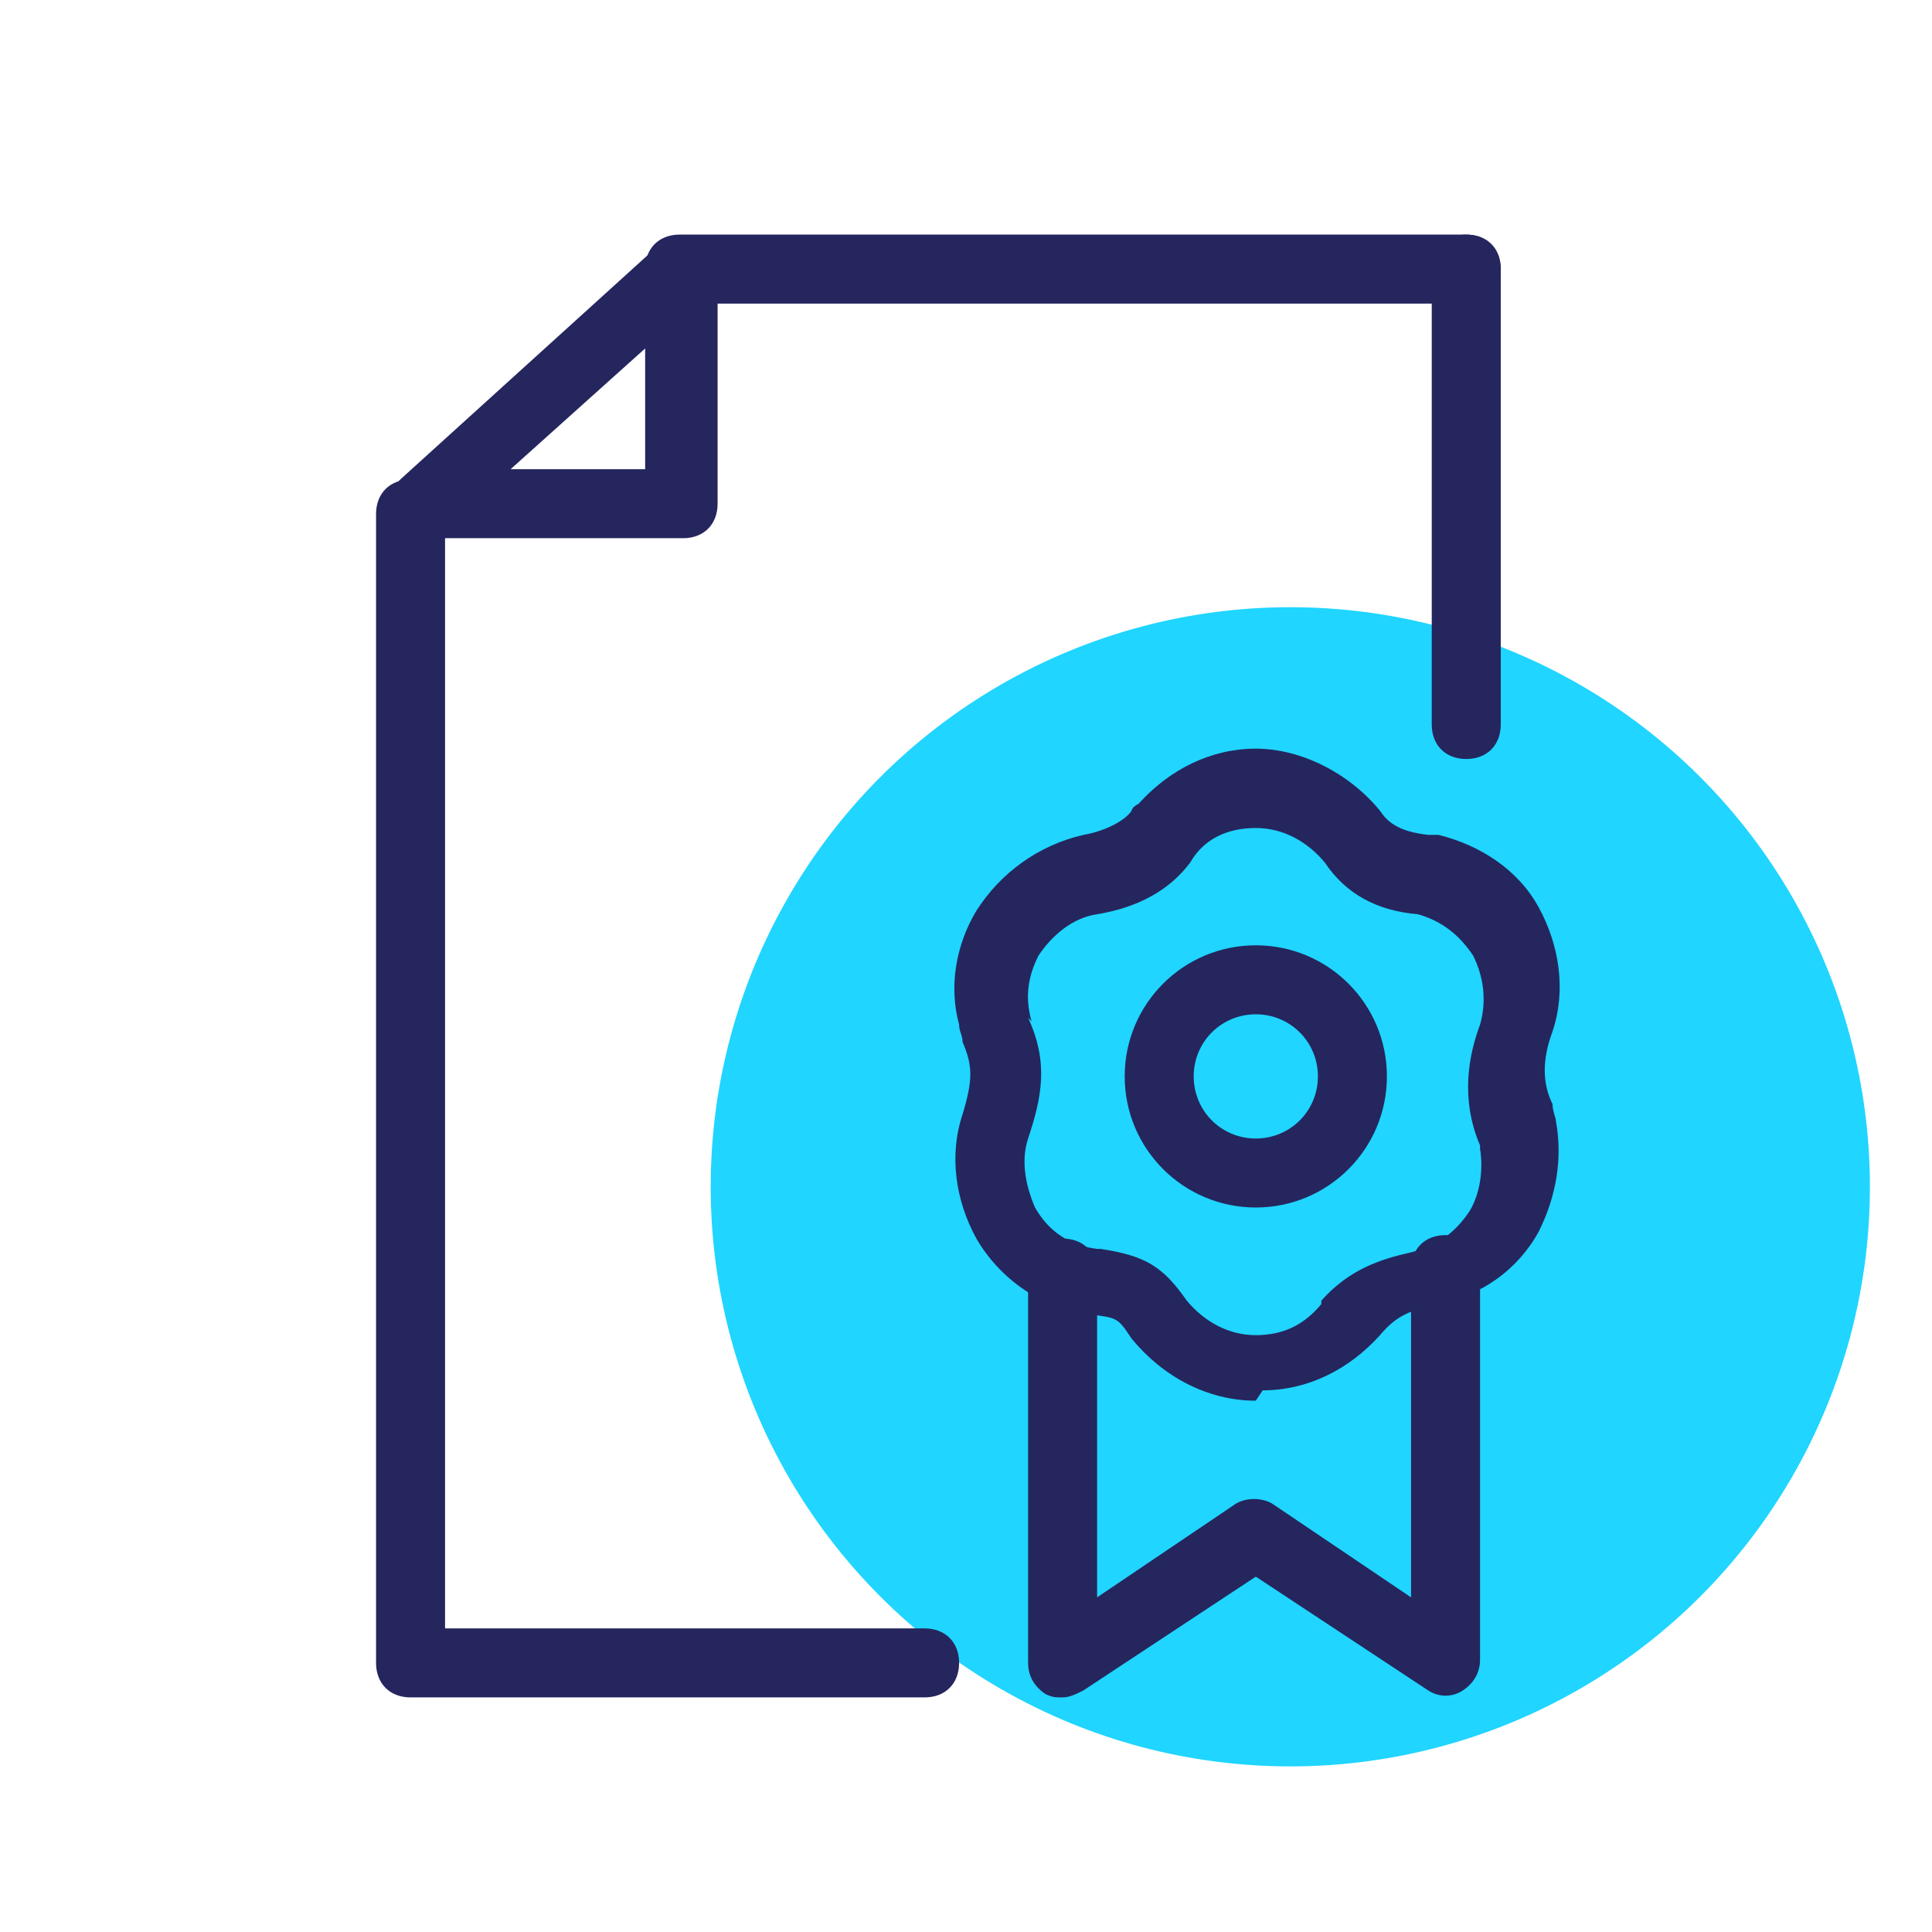 <?xml version="1.0" encoding="UTF-8"?>
<svg id="Layer_1" xmlns="http://www.w3.org/2000/svg" version="1.1" viewBox="0 0 56 56">
  <!-- Generator: Adobe Illustrator 30.0.0, SVG Export Plug-In . SVG Version: 2.1.1 Build 123)  -->
  <defs>
    <style>
      .st0 {
        fill: #20d5ff;
      }

      .st1 {
        fill: none;
        stroke: #25265e;
        stroke-linecap: round;
        stroke-linejoin: round;
        stroke-width: 2px;
      }

      .st2 {
        fill: #25265e;
      }
    </style>
  </defs>
  <circle id="Ellipse_128" class="st0" cx="37.4" cy="34.4" r="16.8"/>
  <g>
    <g>
      <path class="st2" d="M42.5,8.8h-22.8c-.6,0-1-.4-1-1s.4-1,1-1h22.8c.6,0,1,.4,1,1s-.4,1-1,1Z"/>
      <path class="st1" d="M42.5,7.8"/>
      <path class="st2" d="M26.8,49.2h-14.9c-.6,0-1-.4-1-1V14.9c0-.6.4-1,1-1s1,.4,1,1v32.3h13.9c.6,0,1,.4,1,1s-.4,1-1,1Z"/>
      <path class="st2" d="M19.7,15.6h-7.5c-.4,0-.8-.3-.9-.6-.1-.4,0-.8.3-1.1l7.5-6.8c.3-.3.7-.3,1.1-.2.4.2.6.5.6.9v6.8c0,.6-.4,1-1,1ZM14.8,13.6h3.9v-3.5l-3.9,3.5Z"/>
    </g>
    <g>
      <path class="st2" d="M36.4,35c-2.1,0-3.8-1.7-3.8-3.8s1.7-3.8,3.8-3.8,3.8,1.7,3.8,3.8-1.7,3.8-3.8,3.8ZM36.4,29.4c-1,0-1.8.8-1.8,1.8s.8,1.8,1.8,1.8,1.8-.8,1.8-1.8-.8-1.8-1.8-1.8Z"/>
      <path class="st2" d="M30.8,49.2c-.2,0-.3,0-.5-.1-.3-.2-.5-.5-.5-.9v-11.3c0-.6.4-1,1-1s1,.4,1,1v9.4l4-2.7c.3-.2.8-.2,1.1,0l4,2.7v-9.5c0-.6.4-1,1-1s1,.4,1,1v11.3c0,.4-.2.7-.5.9-.3.2-.7.2-1,0l-5-3.3-5,3.3c-.2.1-.4.2-.6.2Z"/>
      <path class="st2" d="M36.4,40.6c-1.4,0-2.7-.7-3.6-1.8-.4-.6-.4-.6-1.2-.7,0,0,0,0-.1,0-1.3-.2-2.5-1-3.2-2.2-.6-1.1-.8-2.4-.4-3.6.3-1,.3-1.4,0-2.1,0-.2-.1-.3-.1-.5-.3-1.1-.1-2.3.5-3.3.7-1.1,1.8-1.9,3.1-2.2.6-.1,1.2-.4,1.4-.7,0,0,0-.1.2-.2.9-1,2.1-1.6,3.4-1.6s2.7.7,3.6,1.8c.2.3.5.6,1.4.7,0,0,.2,0,.3,0,1.2.3,2.3,1,2.9,2.1.6,1.1.8,2.4.4,3.6-.3.8-.3,1.5,0,2.1,0,.2.1.4.1.5.2,1.1,0,2.2-.5,3.2-.6,1.1-1.7,1.9-3,2.1-.7.2-1.1.3-1.6.9,0,0,0,0,0,0-.9,1-2.1,1.6-3.4,1.6ZM29.8,29.5c.6,1.3.4,2.3,0,3.5-.2.6-.1,1.3.2,2,.4.7,1,1.1,1.8,1.2,0,0,0,0,.1,0,1.3.2,1.8.5,2.5,1.5.5.6,1.2,1,2,1s1.4-.3,1.9-.9c0,0,0,0,0-.1,0,0,0,0,0,0,.8-.9,1.7-1.2,2.6-1.4.8-.2,1.3-.6,1.7-1.2.3-.5.4-1.2.3-1.8,0,0,0,0,0-.1-.6-1.4-.3-2.7,0-3.5.2-.7.1-1.4-.2-2-.4-.6-.9-1-1.6-1.2,0,0,0,0,0,0-1.2-.1-2.1-.6-2.7-1.5-.5-.6-1.2-1-2-1s-1.5.3-1.9,1c0,0,0,0,0,0-.6.8-1.5,1.3-2.7,1.5-.7.1-1.3.6-1.7,1.2-.3.6-.4,1.2-.2,1.9,0,0,0,0,0,0ZM39.1,38.3h0,0ZM43,32.8h0s0,0,0,0ZM29.8,29.4s0,0,0,0c0,0,0,0,0,0ZM41.2,26.3s0,0,0,0c0,0,0,0,0,0ZM41,26.3h0ZM34.3,25s0,0,0,0c0,0,0,0,0,0ZM34.4,24.8s0,0,0,0c0,0,0,0,0,0Z"/>
    </g>
    <path class="st2" d="M42.5,22c-.6,0-1-.4-1-1V7.8c0-.6.4-1,1-1s1,.4,1,1v13.2c0,.6-.4,1-1,1Z"/>
  </g>
</svg>